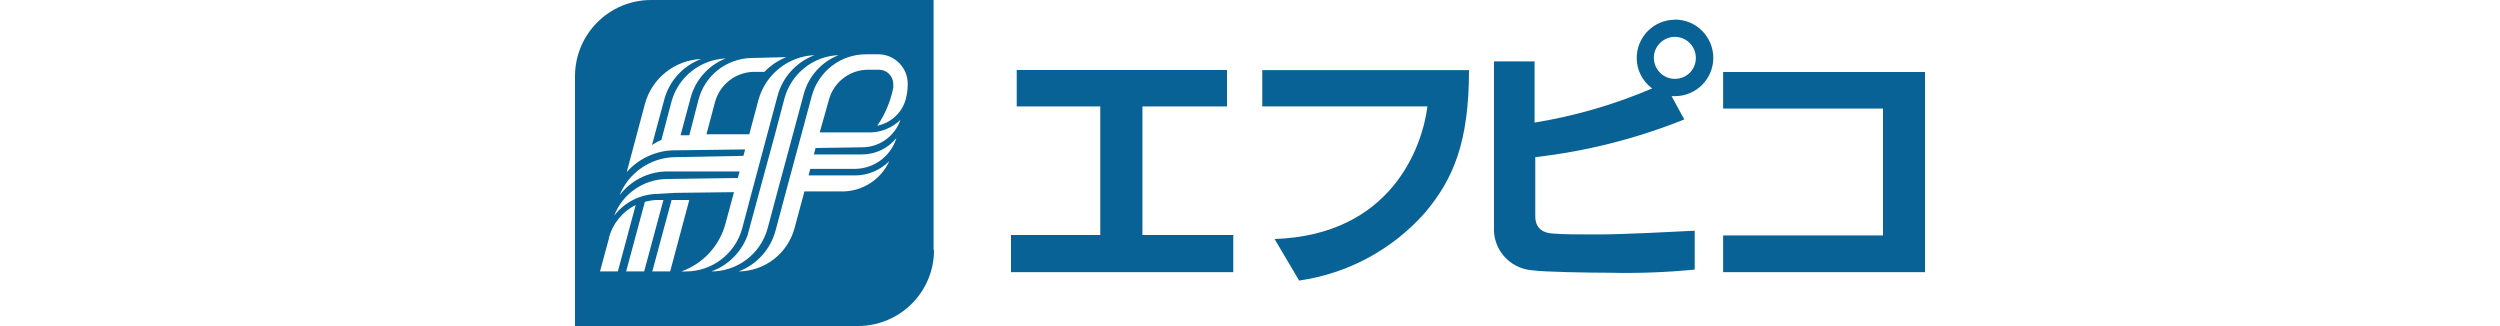 <?xml version="1.0" encoding="utf-8"?>
<!-- Generator: Adobe Illustrator 26.0.2, SVG Export Plug-In . SVG Version: 6.00 Build 0)  -->
<svg version="1.1" id="レイヤー_1" xmlns="http://www.w3.org/2000/svg" xmlns:xlink="http://www.w3.org/1999/xlink" x="0px"
	 y="0px" viewBox="0 0 175 22.82" style="enable-background:new 0 0 175 22.82;" xml:space="preserve">
<style type="text/css">
	.st0{fill:#096295;}
</style>
<g id="レイヤー_2_00000032644686398835637170000002316050599211356546_">
	<g id="レイヤー_2-2">
		<path class="st0" d="M51.95,16l0.53-2l1.23-4.6l0.72-2.69c0.35-1.31,1.32-2.38,2.59-2.85C55.17,3.94,53.58,5.21,53.09,7l-0.64,2.4
			h-3l0.6-2.25c0.33-1.22,1.42-2.09,2.69-2.12l0,0h0.77c0.43-0.45,0.95-0.8,1.53-1.03l-2.45,0.06C50.84,4.1,49.32,5.3,48.89,7l0,0
			l-0.64,2.47h-0.61l0.71-2.65c0.34-1.24,1.25-2.26,2.45-2.73c-1.78,0.08-3.31,1.29-3.79,3l-0.71,2.7c-0.23,0.1-0.45,0.22-0.66,0.36
			L46.49,7c0.34-1.32,1.31-2.39,2.59-2.87l0,0c-1.86,0.08-3.46,1.36-3.94,3.16l-1.27,4.76c0.85-0.97,2.09-1.53,3.38-1.53h0.1
			l4.81-0.06l-0.12,0.45L47.25,11l0,0c-1.71,0.03-3.24,1.08-3.88,2.67c0.77-1.02,1.96-1.63,3.24-1.67h5.16l-0.12,0.46l-5,0.07
			c-1.63,0.03-3.08,1.05-3.66,2.57c0.73-0.96,1.87-1.52,3.07-1.53l1.19-0.07l4.13-0.05l-0.6,2.22c-0.42,1.55-1.57,2.79-3.08,3.33
			h0.31C49.85,19,51.46,17.77,51.95,16z M42.63,16.67L42,19h1.25l1.25-4.65c-0.93,0.46-1.61,1.3-1.88,2.3 M46.91,19l1.34-5h-1.24
			l-1.35,5H46.91 M45.09,19l1.35-5h-0.41c-0.3,0-0.6,0.05-0.89,0.13L43.83,19H45.09 M49.79,19L49.79,19c1.84,0,3.45-1.23,3.94-3
			l0.69-2.58l1.08-4l0.76-2.82c0.33-1.25,1.24-2.27,2.44-2.74c-1.78,0.07-3.3,1.29-3.78,3l0,0L54.25,9.4l-1.09,4l-0.83,3.07
			C51.9,17.65,50.97,18.58,49.79,19 M62.25,11.28c-0.63,0.63-1.48,0.99-2.37,1H56.6l0.12-0.46h3.15c1.33-0.02,2.49-0.89,2.88-2.16
			c-0.58,0.72-1.45,1.14-2.37,1.15h-3.41l0.12-0.45l3.28-0.05c1.2-0.01,2.27-0.78,2.66-1.92c-0.56,0.54-1.29,0.85-2.06,0.88h-3.59
			L58.02,7c0.33-1.25,1.46-2.12,2.75-2.12h0.76c0.55,0,1,0.45,1,1c0,0.09,0,0.17,0,0.26C62.34,7.09,61.96,8,61.41,8.8
			c0.97-0.2,1.75-0.92,2-1.88c0.08-0.33,0.13-0.66,0.13-1c0.03-1.14-0.87-2.09-2.01-2.12h-0.91c-1.77,0-3.32,1.19-3.79,2.9
			l-0.72,2.67l-1.08,4L54.3,16.1c-0.34,1.33-1.31,2.41-2.59,2.9l0,0c1.82-0.02,3.41-1.24,3.9-3l0.7-2.6h2.72l0,0
			C60.42,13.37,61.67,12.55,62.25,11.28L62.25,11.28 M65.38,17.49c0.01,2.94-2.37,5.32-5.31,5.33c0,0-0.01,0-0.01,0H40.25V5.32
			C40.26,2.38,42.64,0,45.58,0h19.77v17.49"/>
		<polygon class="st0" points="79.97,7.45 85.89,7.45 85.89,4.9 71.17,4.9 71.17,7.45 77.02,7.45 77.02,16.45 70.77,16.45 
			70.77,19.05 86.33,19.05 86.33,16.45 79.97,16.45 		"/>
		<path class="st0" d="M88.36,7.45h11.56c-0.36,2.86-2.54,9-10.7,9.28l1.72,2.91c3.4-0.49,6.51-2.16,8.79-4.73
			c2-2.36,3.1-4.95,3.1-10H88.36V7.45z"/>
		<polygon class="st0" points="120.62,5.04 120.62,7.6 131.81,7.6 131.81,16.48 120.62,16.48 120.62,19.05 134.75,19.05 
			134.75,18.62 134.75,16.48 134.75,7.6 134.75,6.22 134.75,5.04 		"/>
		<path class="st0" d="M117.25,5.52c-0.81,0.01-1.47-0.65-1.48-1.46c-0.01-0.81,0.65-1.47,1.46-1.48c0.81-0.01,1.47,0.65,1.48,1.46
			c0,0.01,0,0.01,0,0.02C118.71,4.87,118.06,5.52,117.25,5.52z M117.25,1.38c-1.48,0-2.68,1.2-2.68,2.68c0,0,0,0,0,0
			c0,0.84,0.4,1.63,1.08,2.13c-2.64,1.13-5.4,1.93-8.23,2.39V4.3h-2.84v11.54c-0.11,1.59,1.08,2.96,2.67,3.08
			c0.84,0.12,4,0.17,5.31,0.17c2.03,0.05,4.05-0.02,6.07-0.22v-2.72c-1.55,0.08-5.06,0.26-6.68,0.26c-1.37,0-2.56,0-3.22-0.06
			c-1.19-0.06-1.26-0.86-1.26-1.22V11c3.58-0.41,7.09-1.3,10.43-2.64l-0.89-1.63h0.24c1.48,0,2.68-1.2,2.68-2.68
			s-1.2-2.68-2.68-2.68"/>
	</g>
</g>
</svg>

